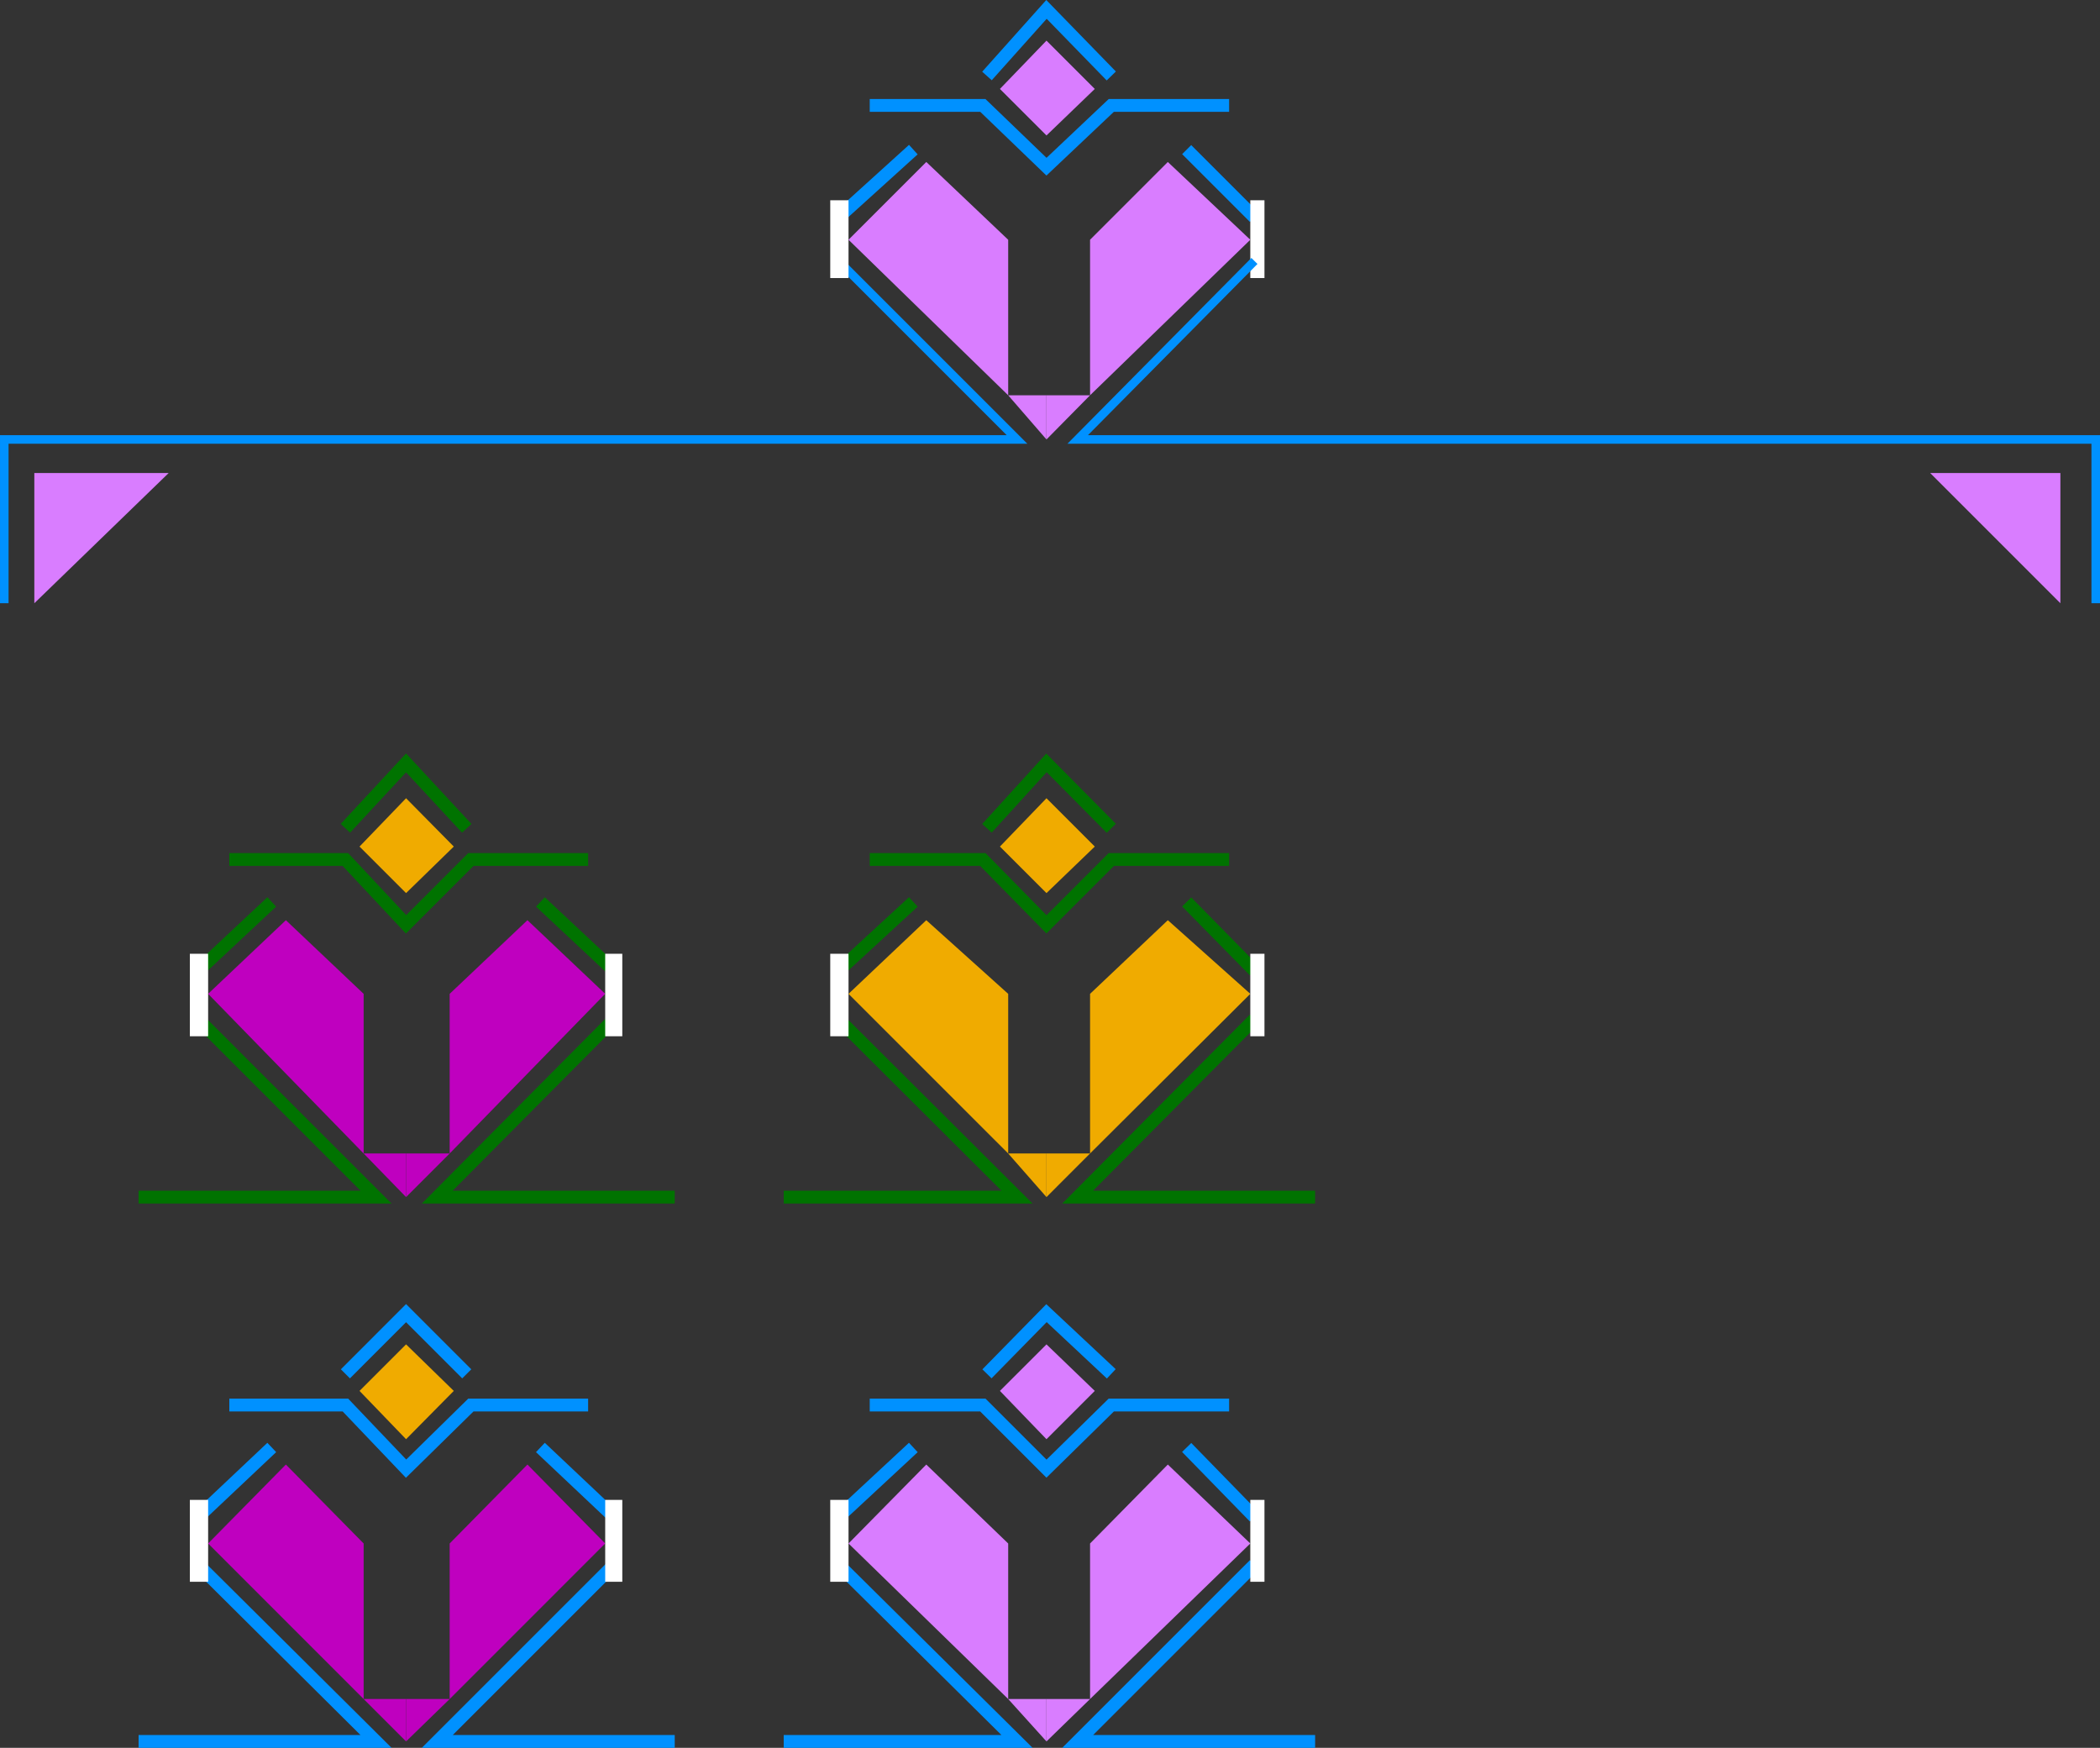 <svg xmlns="http://www.w3.org/2000/svg" width="356.451" height="296.684"><rect width="100%" height="100%" fill="#333333" stroke="none"/><path fill="none" stroke="#0091ff" stroke-miterlimit="10" stroke-width="2.177" d="m155.026 25.396-12.699 11.5"/><path fill="#d97dff" d="m177.628 22.994-7.902-7.899 7.902-8.199 8.2 8.2-8.2 7.898"/><path fill="none" stroke="#0091ff" stroke-miterlimit="10" stroke-width="2.177" d="M208.628 17.896h-20l-11 10.399-10.8-10.399h-19.2m41-5-11-11.3-10.102 11.3m33.899 12.5 11.5 11.5"/><path fill="#fff" d="M214.628 33.994v13.203h-2.402V33.994h2.402"/><path fill="#d97dff" d="m198.226 27.494 14 13.203-27.2 26.398V40.697l13.2-13.203-2.801 2.902 2.8-2.902m-13.199 39.601h-7.398v7.5zm0 0"/><path fill="none" stroke="#0091ff" stroke-miterlimit="10" stroke-width="1.451" d="M355.726 102.396v-27.8H182.925l30-30.301"/><path fill="#d97dff" d="M349.726 102.396V80.295h-22.098zm0 0"/><path fill="none" stroke="#0091ff" stroke-miterlimit="10" stroke-width="1.451" d="M.726 102.396v-27.8h171.902l-30.3-30.301"/><path fill="#d97dff" d="M5.827 102.396V80.295h22.8Zm0 0"/><path fill="#fff" d="M144.026 33.994v13.203h-3.101V33.994h3.101"/><path fill="#d97dff" d="m157.226 27.494-13.2 13.203 27.102 26.398V40.697l-13.902-13.203 2.902 2.902-2.902-2.902m13.902 39.601h6.5v7.5zm0 0"/><path fill="none" stroke="#007300" stroke-miterlimit="10" stroke-width="2.177" d="m155.026 153.095-12.699 11.7"/><path fill="#f0ab00" d="m177.628 151.595-7.902-7.898 7.902-8.203 8.2 8.203-8.2 7.898"/><path fill="none" stroke="#007300" stroke-miterlimit="10" stroke-width="2.177" d="M208.628 145.896h-20l-11 11-10.8-11h-19.2m41-5.301-11-11.101-10.102 11.101m33.899 12.5 11.5 11.7"/><path fill="#f0ab00" d="m198.226 156.197 14 12.5-27.2 27.098v-27.098l13.2-12.5-2.801 2.898 2.8-2.898m-13.199 39.598h-7.398v7.402zm0 0"/><path fill="none" stroke="#007300" stroke-miterlimit="10" stroke-width="2.177" d="M133.026 203.197h39.602l-30.3-30.203"/><path fill="#fff" d="M144.026 161.896v14h-3.101v-14h3.101"/><path fill="#f0ab00" d="m157.226 156.197-13.2 12.5 27.102 27.098v-27.098l-13.902-12.5 2.902 2.898-2.902-2.898"/><path fill="#f0ab00" d="M171.128 195.795h6.5v7.402zm0 0"/><path fill="none" stroke="#007300" stroke-miterlimit="10" stroke-width="2.177" d="M223.226 203.197h-40.301l30-30.203"/><path fill="#fff" d="M214.628 161.896v14h-2.402v-14h2.402"/><path fill="none" stroke="#007300" stroke-miterlimit="10" stroke-width="2.177" d="m46.128 153.095-12.5 11.7"/><path fill="#f0ab00" d="m68.925 151.595-7.899-7.898 7.899-8.203 8.101 8.203-8.101 7.898"/><path fill="none" stroke="#007300" stroke-miterlimit="10" stroke-width="2.177" d="M99.827 145.896H79.925l-11 11-10.297-11H38.925m40.301-5.301-10.301-11.101-10.297 11.101m33.098 12.5 12.5 11.7"/><path fill="#bf00bf" d="m89.526 156.197 13.2 12.5-26.399 27.098v-27.098l13.2-12.5-2.9 2.898 2.9-2.898m-13.2 39.598h-7.402v7.402zm0 0"/><path fill="none" stroke="#007300" stroke-miterlimit="10" stroke-width="2.177" d="M23.526 203.197h40.301l-30.2-30.203"/><path fill="#fff" d="M35.327 161.896v14h-3.101v-14h3.101"/><path fill="#bf00bf" d="m48.526 156.197-13.199 12.5 26.399 27.098v-27.098l-13.2-12.5 2.899 2.898-2.899-2.898"/><path fill="#bf00bf" d="M61.726 195.795h7.199v7.402zm0 0"/><path fill="none" stroke="#007300" stroke-miterlimit="10" stroke-width="2.177" d="M114.526 203.197h-40.3l30-30.203"/><path fill="#fff" d="M105.628 161.896v14h-2.902v-14h2.902"/><path fill="none" stroke="#0091ff" stroke-miterlimit="10" stroke-width="2.177" d="m155.026 245.697-12.699 11.797"/><path fill="#d97dff" d="m177.628 244.295-7.902-8.2 7.902-7.898 8.2 7.898-8.2 8.2"/><path fill="none" stroke="#0091ff" stroke-miterlimit="10" stroke-width="2.177" d="M208.628 238.494h-20l-11 10.8-10.8-10.8h-19.2m41-5.297-11-10.3-10.102 10.3m33.899 12.5 11.5 11.797"/><path fill="#d97dff" d="m198.226 248.595 14 13.399-27.2 26.402v-26.402l13.2-13.399-2.801 3.102 2.8-3.102m-13.199 39.801h-7.398v7.2zm0 0"/><path fill="none" stroke="#0091ff" stroke-miterlimit="10" stroke-width="2.177" d="M133.026 295.595h39.602l-30.3-30"/><path fill="#fff" d="M144.026 254.595v13.899h-3.101v-13.899h3.101"/><path fill="#d97dff" d="m157.226 248.595-13.2 13.399 27.102 26.402v-26.402l-13.902-13.399 2.902 3.102-2.902-3.102m13.902 39.801h6.5v7.2zm0 0"/><path fill="none" stroke="#0091ff" stroke-miterlimit="10" stroke-width="2.177" d="M223.226 295.595h-40.301l30-30"/><path fill="#fff" d="M214.628 254.595v13.899h-2.402v-13.899h2.402"/><path fill="none" stroke="#0091ff" stroke-miterlimit="10" stroke-width="2.177" d="m46.128 245.697-12.5 11.797"/><path fill="#f0ab00" d="m68.925 244.295-7.899-8.2 7.899-7.898 8.101 7.898-8.101 8.2"/><path fill="none" stroke="#0091ff" stroke-miterlimit="10" stroke-width="2.177" d="M99.827 238.494H79.925l-11 10.8-10.297-10.8H38.925m40.301-5.297-10.301-10.3-10.297 10.3m33.098 12.5 12.5 11.797"/><path fill="#bf00bf" d="m89.526 248.595 13.2 13.399-26.399 26.402v-26.402l13.2-13.399-2.9 3.102 2.9-3.102m-13.2 39.801h-7.402v7.2zm0 0"/><path fill="none" stroke="#0091ff" stroke-miterlimit="10" stroke-width="2.177" d="M23.526 295.595h40.301l-30.2-30"/><path fill="#fff" d="M35.327 254.595v13.899h-3.101v-13.899h3.101"/><path fill="#bf00bf" d="m48.526 248.595-13.199 13.399 26.399 26.402v-26.402l-13.2-13.399 2.899 3.102-2.899-3.102m13.2 39.801h7.199v7.2zm0 0"/><path fill="none" stroke="#0091ff" stroke-miterlimit="10" stroke-width="2.177" d="M114.526 295.595h-40.3l30-30"/><path fill="#fff" d="M105.628 254.595v13.899h-2.902v-13.899h2.902"/></svg>
